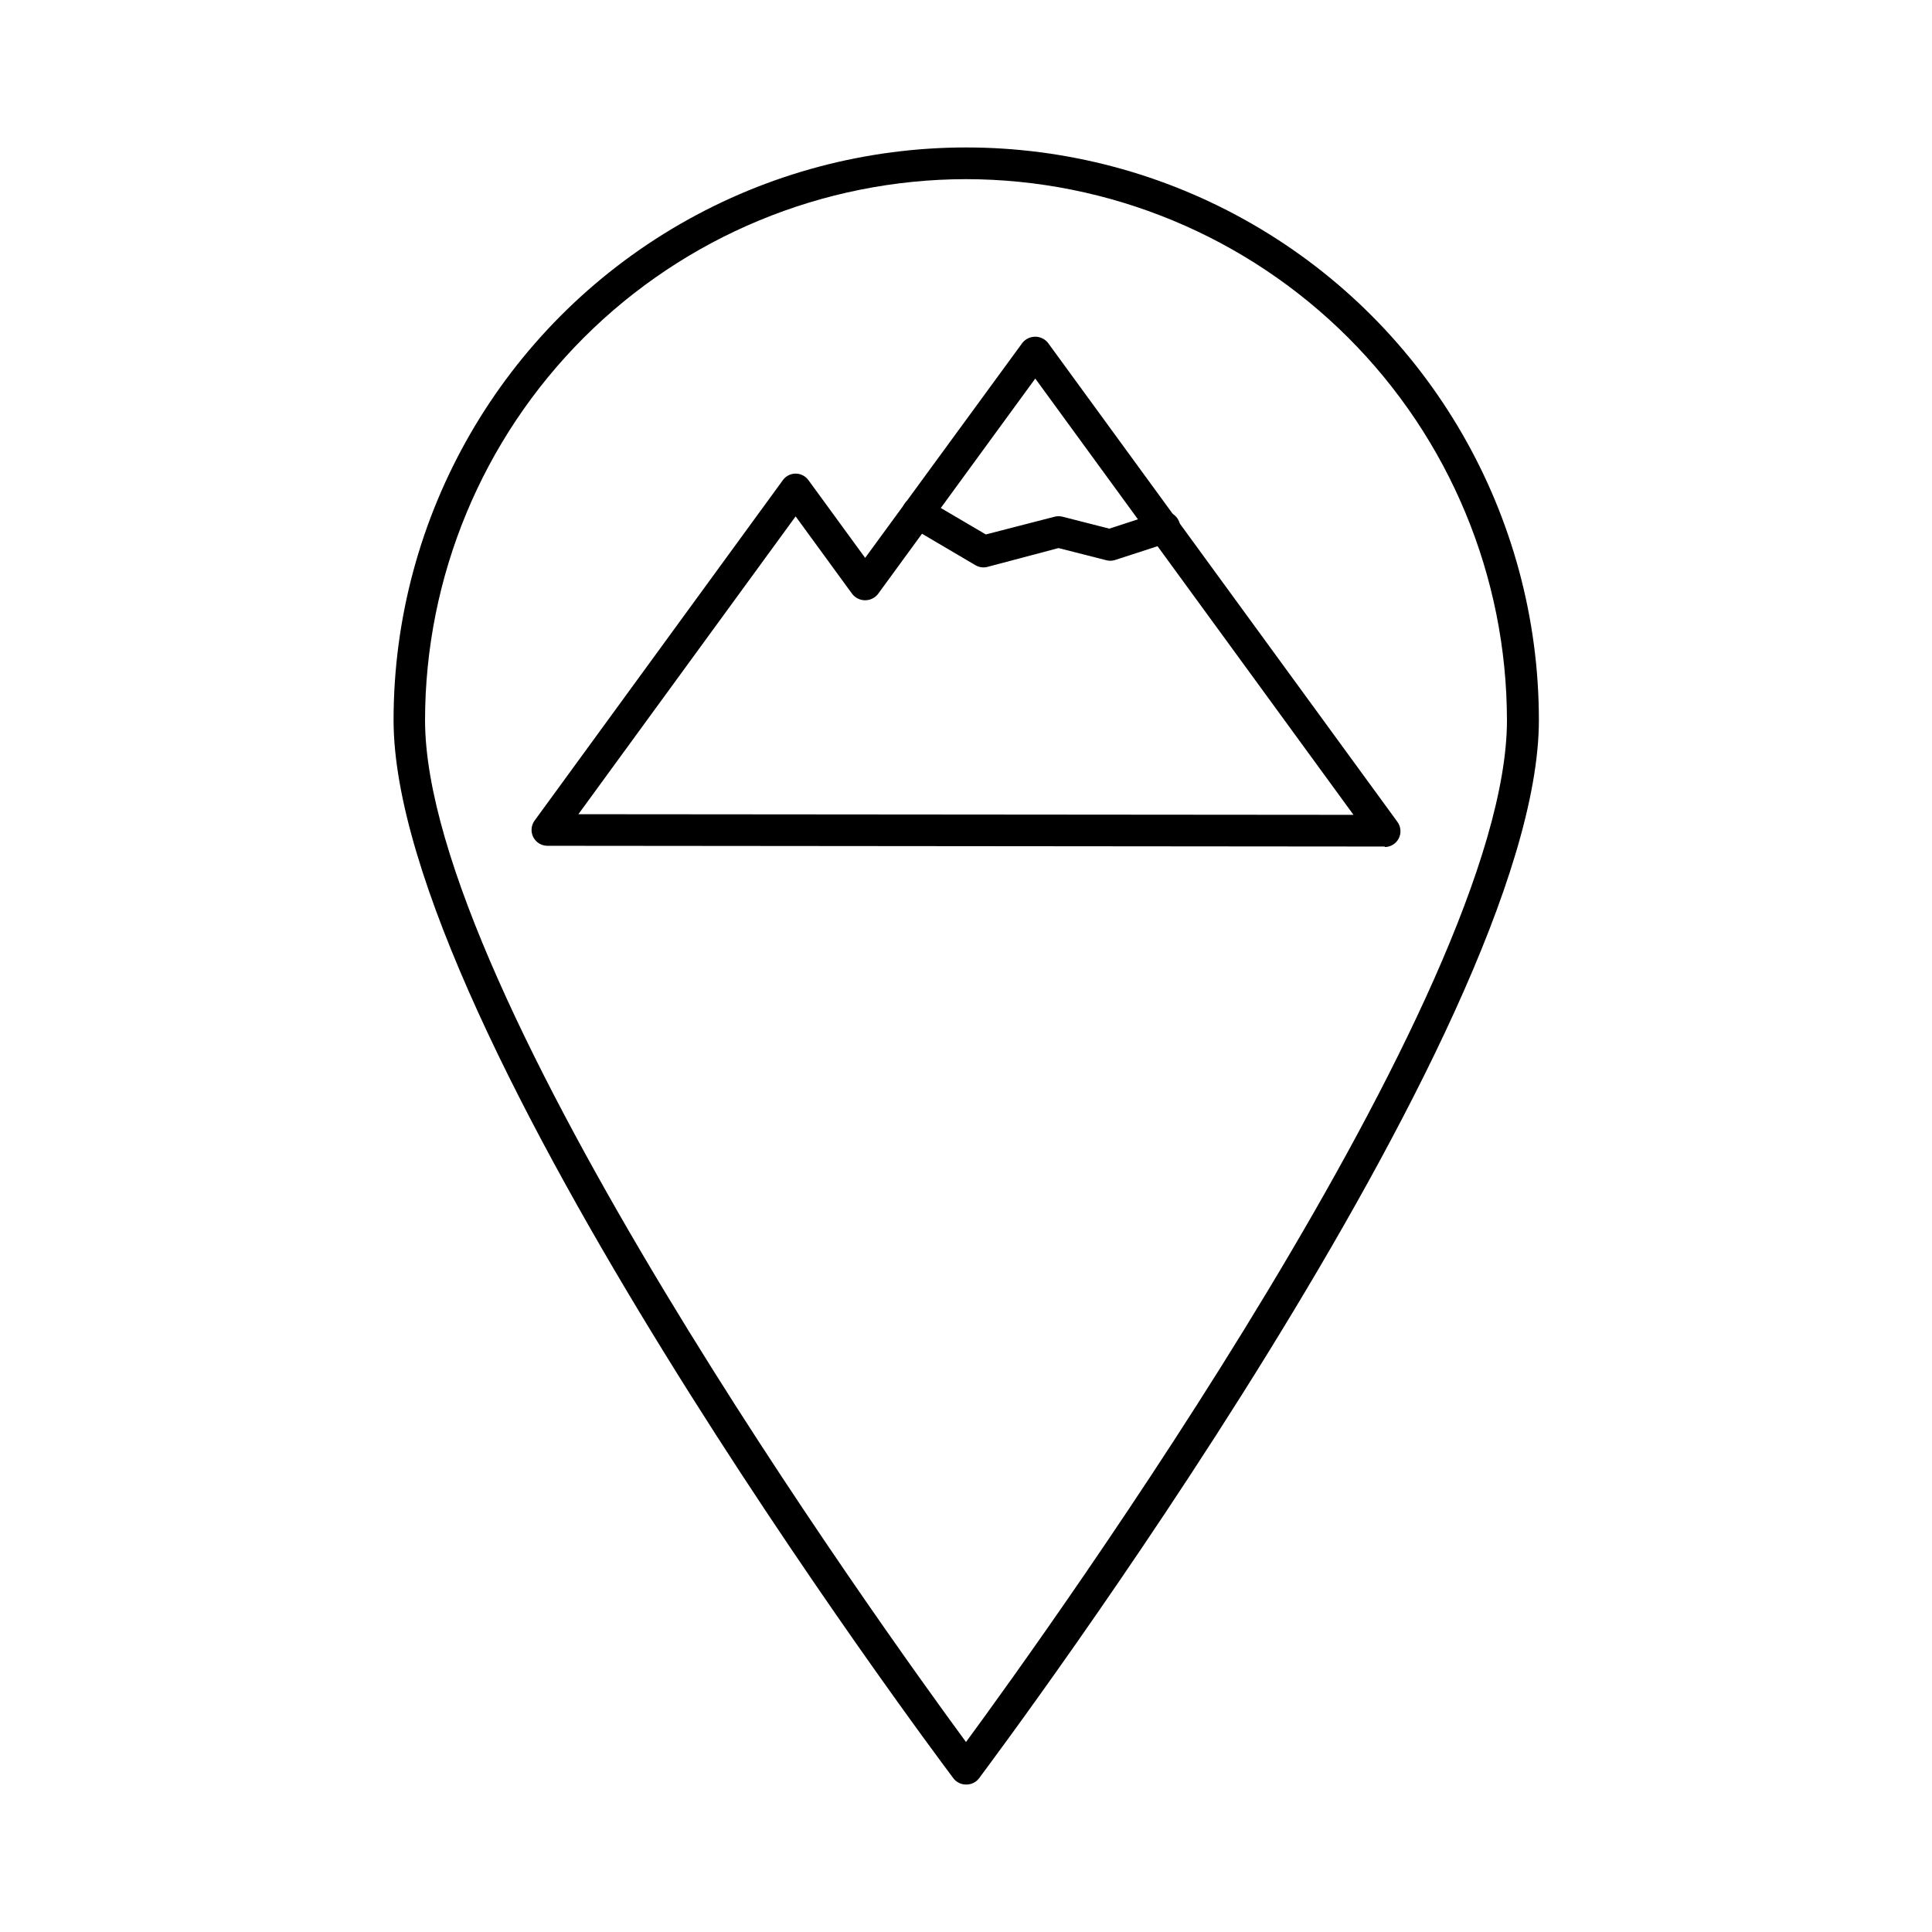 <?xml version="1.0" encoding="UTF-8"?>
<!-- Uploaded to: ICON Repo, www.iconrepo.com, Generator: ICON Repo Mixer Tools -->
<svg fill="#000000" width="800px" height="800px" version="1.1" viewBox="144 144 512 512" xmlns="http://www.w3.org/2000/svg">
 <g>
  <path d="m400 616.92c-1.324 0-2.566-0.625-3.359-1.68-6.074-8.062-148.34-198.45-148.34-280.4 0-54.219 28.926-104.32 75.879-131.43 46.953-27.109 104.8-27.109 151.76 0 46.953 27.105 75.879 77.207 75.879 131.43 0 81.953-142.36 272.34-148.34 280.4-0.816 1.09-2.109 1.715-3.469 1.68zm0-425.44v-0.004c-38.008 0.047-74.449 15.164-101.32 42.039s-41.996 63.316-42.039 101.32c0 72.379 121.45 240.99 143.36 270.82 21.914-29.836 143.36-198.45 143.36-270.82h-0.004c-0.043-38.008-15.16-74.449-42.039-101.32-26.875-26.875-63.312-41.992-101.32-42.039z"/>
  <path d="m510.98 368.34-221.93-0.195c-1.574-0.008-3.016-0.895-3.727-2.297-0.715-1.406-0.582-3.09 0.34-4.367l65.805-90.238c0.785-1.086 2.047-1.73 3.387-1.734 1.34 0.004 2.602 0.648 3.387 1.734l15.031 20.602 41.676-56.988c0.824-1.027 2.07-1.625 3.387-1.625 1.316 0 2.562 0.598 3.387 1.625l92.617 126.96c0.922 1.277 1.055 2.961 0.344 4.367-0.715 1.402-2.156 2.289-3.731 2.297zm-213.7-8.566 205.41 0.168-84.332-115.62-41.703 57.129c-0.824 1.027-2.07 1.625-3.387 1.625-1.316 0-2.562-0.598-3.387-1.625l-15.031-20.602z"/>
  <path d="m404.62 294.37c-0.75-0.004-1.484-0.207-2.129-0.59l-17.438-10.273v0.004c-2-1.176-2.672-3.75-1.496-5.754 1.176-2 3.75-2.672 5.75-1.496l15.953 9.375 18.223-4.703c0.691-0.176 1.41-0.176 2.102 0l12.398 3.164 13.129-4.281h-0.004c1.07-0.395 2.258-0.336 3.285 0.16 1.023 0.5 1.805 1.391 2.16 2.477 0.352 1.086 0.25 2.266-0.285 3.273-0.535 1.008-1.457 1.754-2.555 2.066l-14.301 4.644h-0.004c-0.766 0.227-1.582 0.227-2.352 0l-12.539-3.191-18.918 5.012c-0.324 0.078-0.652 0.113-0.98 0.113z"/>
 </g>
</svg>